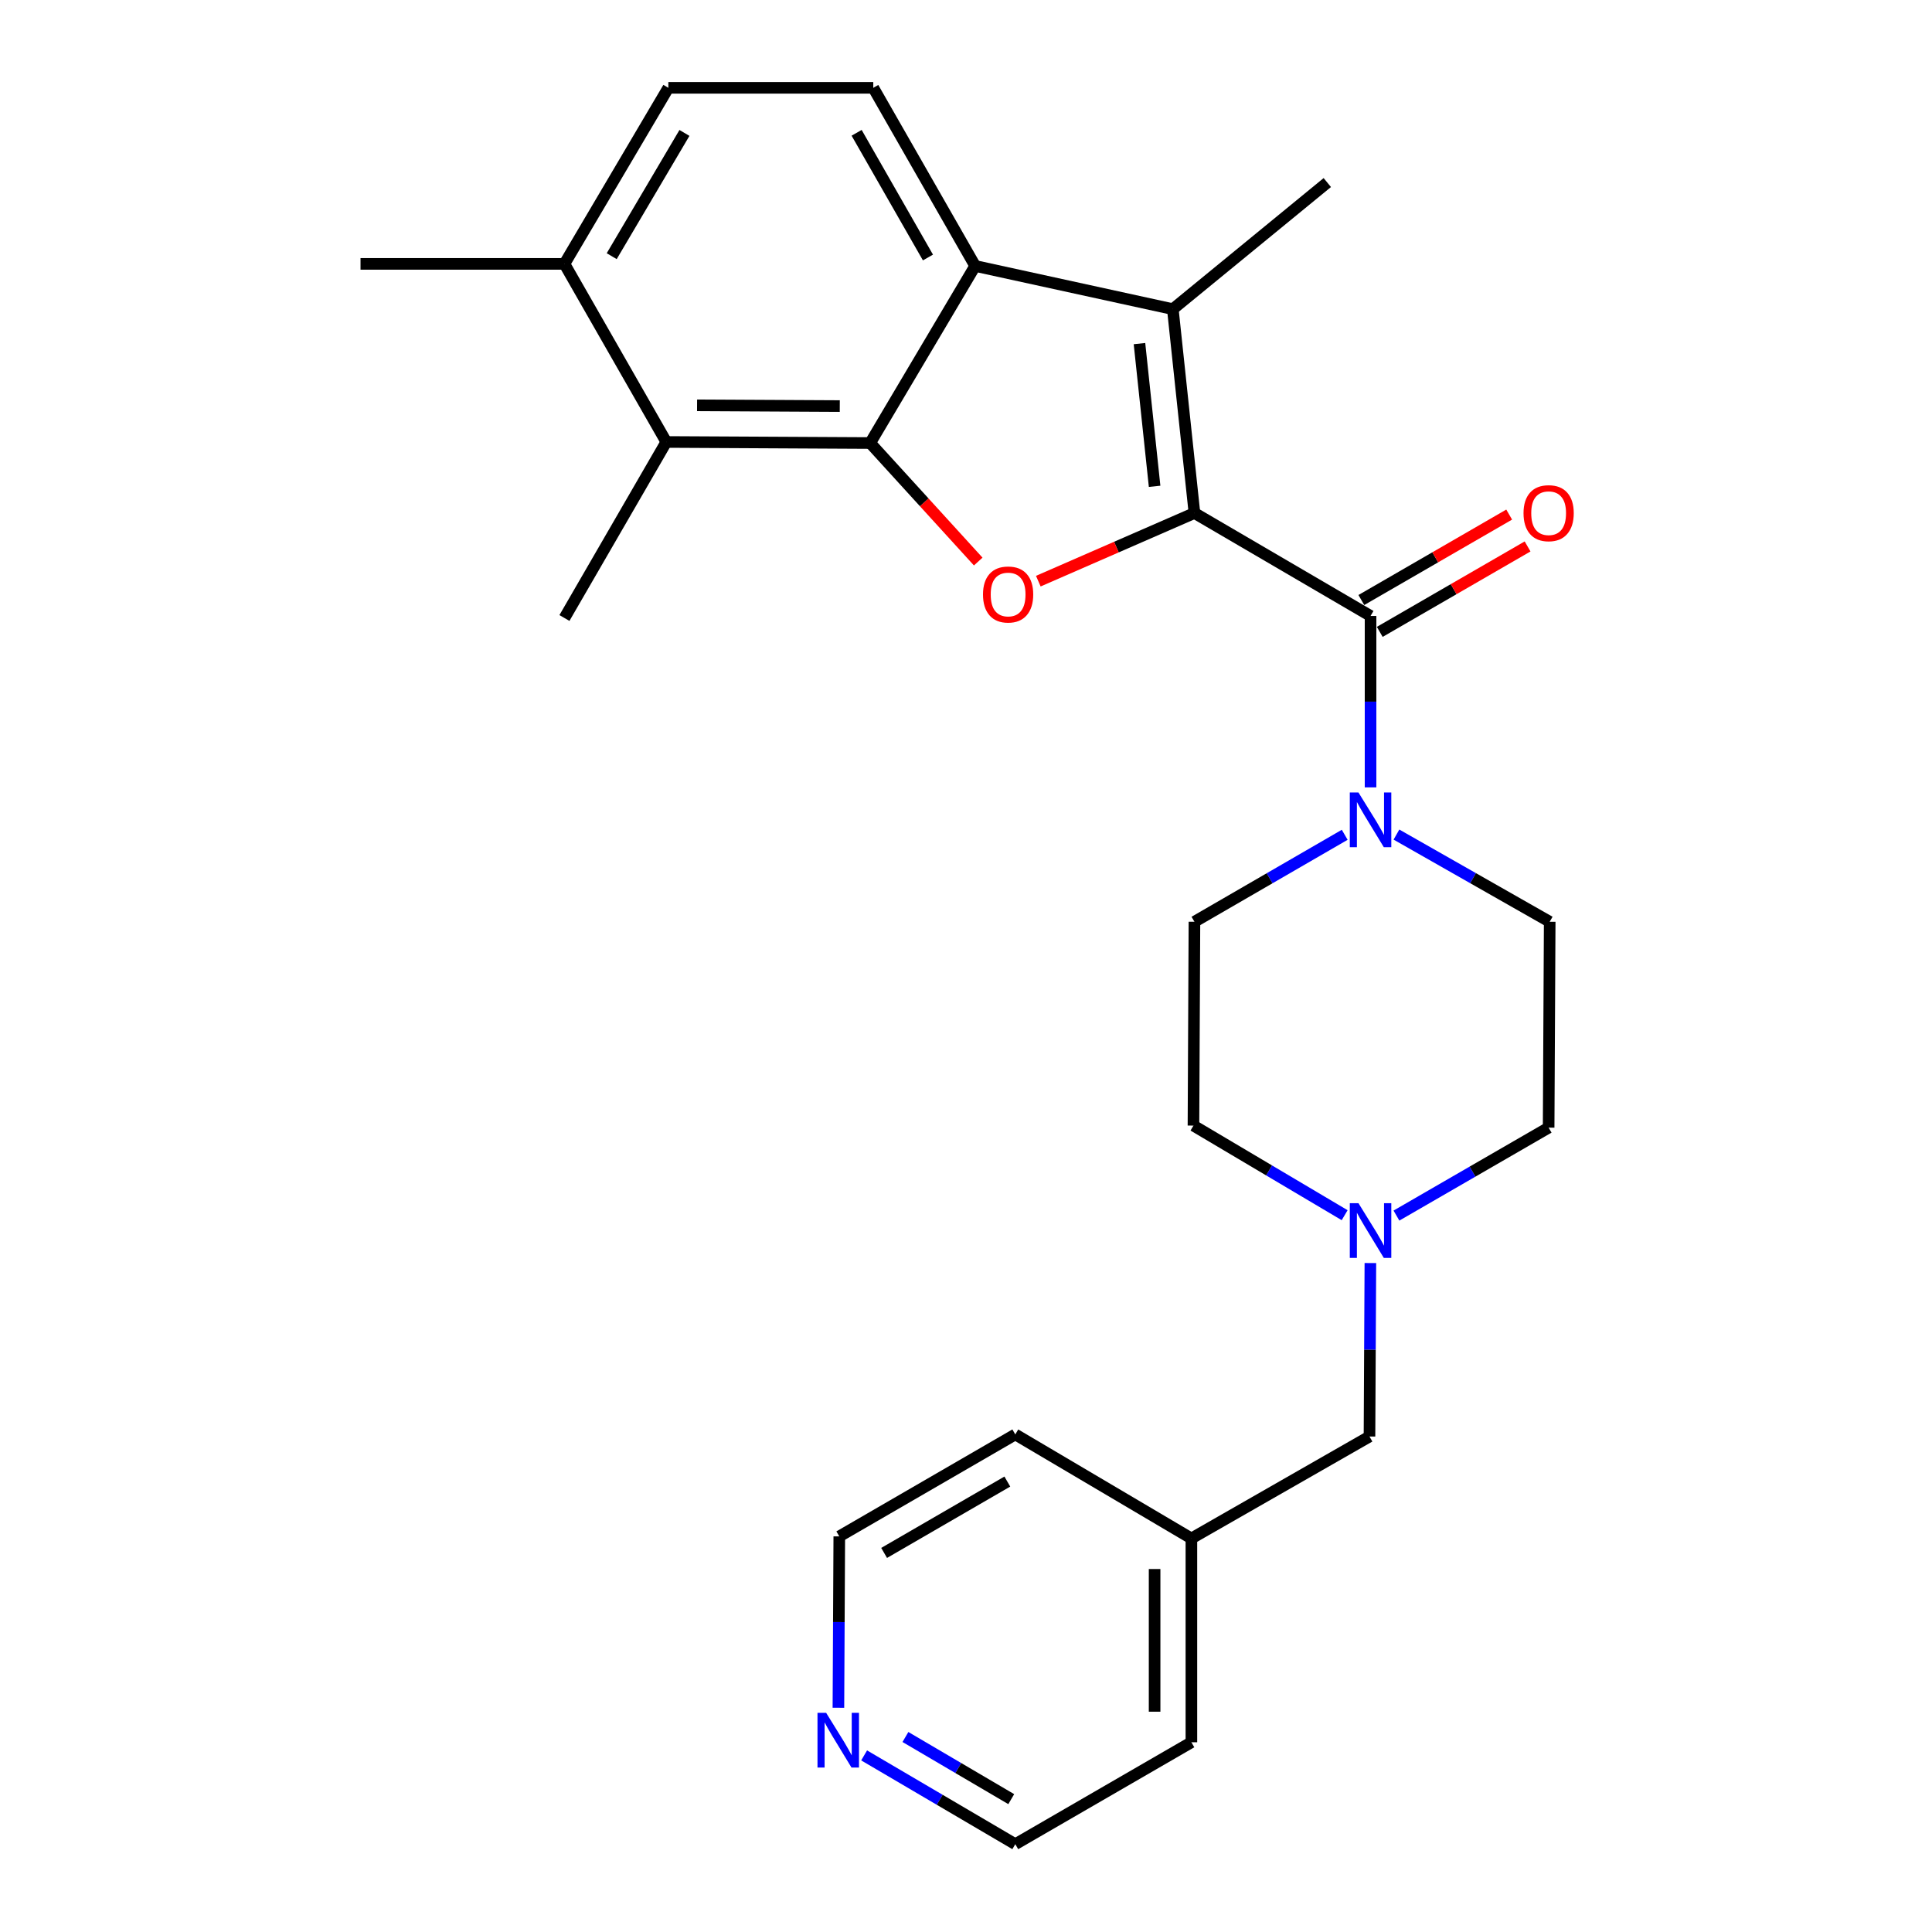 <?xml version='1.0' encoding='iso-8859-1'?>
<svg version='1.1' baseProfile='full'
              xmlns='http://www.w3.org/2000/svg'
                      xmlns:rdkit='http://www.rdkit.org/xml'
                      xmlns:xlink='http://www.w3.org/1999/xlink'
                  xml:space='preserve'
width='1000px' height='1000px' viewBox='0 0 1000 1000'>
<!-- END OF HEADER -->
<rect style='opacity:1.0;fill:#FFFFFF;stroke:none' width='1000' height='1000' x='0' y='0'> </rect>
<path class='bond-0' d='M 618.241,265.539 L 577.835,283.171' style='fill:none;fill-rule:evenodd;stroke:#000000;stroke-width:6px;stroke-linecap:butt;stroke-linejoin:miter;stroke-opacity:1' />
<path class='bond-0' d='M 577.835,283.171 L 537.429,300.803' style='fill:none;fill-rule:evenodd;stroke:#FF0000;stroke-width:6px;stroke-linecap:butt;stroke-linejoin:miter;stroke-opacity:1' />
<path class='bond-2' d='M 618.241,265.539 L 607.048,160.009' style='fill:none;fill-rule:evenodd;stroke:#000000;stroke-width:6px;stroke-linecap:butt;stroke-linejoin:miter;stroke-opacity:1' />
<path class='bond-2' d='M 597.625,251.718 L 589.79,177.847' style='fill:none;fill-rule:evenodd;stroke:#000000;stroke-width:6px;stroke-linecap:butt;stroke-linejoin:miter;stroke-opacity:1' />
<path class='bond-3' d='M 618.241,265.539 L 709.393,318.817' style='fill:none;fill-rule:evenodd;stroke:#000000;stroke-width:6px;stroke-linecap:butt;stroke-linejoin:miter;stroke-opacity:1' />
<path class='bond-1' d='M 506.326,290.654 L 478.362,259.984' style='fill:none;fill-rule:evenodd;stroke:#FF0000;stroke-width:6px;stroke-linecap:butt;stroke-linejoin:miter;stroke-opacity:1' />
<path class='bond-1' d='M 478.362,259.984 L 450.398,229.315' style='fill:none;fill-rule:evenodd;stroke:#000000;stroke-width:6px;stroke-linecap:butt;stroke-linejoin:miter;stroke-opacity:1' />
<path class='bond-6' d='M 450.398,229.315 L 344.879,228.764' style='fill:none;fill-rule:evenodd;stroke:#000000;stroke-width:6px;stroke-linecap:butt;stroke-linejoin:miter;stroke-opacity:1' />
<path class='bond-6' d='M 434.669,210.189 L 360.806,209.804' style='fill:none;fill-rule:evenodd;stroke:#000000;stroke-width:6px;stroke-linecap:butt;stroke-linejoin:miter;stroke-opacity:1' />
<path class='bond-26' d='M 450.398,229.315 L 504.744,137.654' style='fill:none;fill-rule:evenodd;stroke:#000000;stroke-width:6px;stroke-linecap:butt;stroke-linejoin:miter;stroke-opacity:1' />
<path class='bond-4' d='M 607.048,160.009 L 504.744,137.654' style='fill:none;fill-rule:evenodd;stroke:#000000;stroke-width:6px;stroke-linecap:butt;stroke-linejoin:miter;stroke-opacity:1' />
<path class='bond-18' d='M 607.048,160.009 L 687.007,94.49' style='fill:none;fill-rule:evenodd;stroke:#000000;stroke-width:6px;stroke-linecap:butt;stroke-linejoin:miter;stroke-opacity:1' />
<path class='bond-5' d='M 709.393,318.817 L 709.393,363.182' style='fill:none;fill-rule:evenodd;stroke:#000000;stroke-width:6px;stroke-linecap:butt;stroke-linejoin:miter;stroke-opacity:1' />
<path class='bond-5' d='M 709.393,363.182 L 709.393,407.548' style='fill:none;fill-rule:evenodd;stroke:#0000FF;stroke-width:6px;stroke-linecap:butt;stroke-linejoin:miter;stroke-opacity:1' />
<path class='bond-9' d='M 714.158,327.06 L 752.416,304.947' style='fill:none;fill-rule:evenodd;stroke:#000000;stroke-width:6px;stroke-linecap:butt;stroke-linejoin:miter;stroke-opacity:1' />
<path class='bond-9' d='M 752.416,304.947 L 790.675,282.834' style='fill:none;fill-rule:evenodd;stroke:#FF0000;stroke-width:6px;stroke-linecap:butt;stroke-linejoin:miter;stroke-opacity:1' />
<path class='bond-9' d='M 704.628,310.573 L 742.887,288.46' style='fill:none;fill-rule:evenodd;stroke:#000000;stroke-width:6px;stroke-linecap:butt;stroke-linejoin:miter;stroke-opacity:1' />
<path class='bond-9' d='M 742.887,288.46 L 781.145,266.347' style='fill:none;fill-rule:evenodd;stroke:#FF0000;stroke-width:6px;stroke-linecap:butt;stroke-linejoin:miter;stroke-opacity:1' />
<path class='bond-8' d='M 504.744,137.654 L 452.006,45.455' style='fill:none;fill-rule:evenodd;stroke:#000000;stroke-width:6px;stroke-linecap:butt;stroke-linejoin:miter;stroke-opacity:1' />
<path class='bond-8' d='M 480.304,133.279 L 443.387,68.74' style='fill:none;fill-rule:evenodd;stroke:#000000;stroke-width:6px;stroke-linecap:butt;stroke-linejoin:miter;stroke-opacity:1' />
<path class='bond-11' d='M 696.02,432.087 L 657.13,454.596' style='fill:none;fill-rule:evenodd;stroke:#0000FF;stroke-width:6px;stroke-linecap:butt;stroke-linejoin:miter;stroke-opacity:1' />
<path class='bond-11' d='M 657.13,454.596 L 618.241,477.106' style='fill:none;fill-rule:evenodd;stroke:#000000;stroke-width:6px;stroke-linecap:butt;stroke-linejoin:miter;stroke-opacity:1' />
<path class='bond-12' d='M 722.8,431.975 L 762.461,454.54' style='fill:none;fill-rule:evenodd;stroke:#0000FF;stroke-width:6px;stroke-linecap:butt;stroke-linejoin:miter;stroke-opacity:1' />
<path class='bond-12' d='M 762.461,454.54 L 802.122,477.106' style='fill:none;fill-rule:evenodd;stroke:#000000;stroke-width:6px;stroke-linecap:butt;stroke-linejoin:miter;stroke-opacity:1' />
<path class='bond-10' d='M 344.879,228.764 L 292.151,136.586' style='fill:none;fill-rule:evenodd;stroke:#000000;stroke-width:6px;stroke-linecap:butt;stroke-linejoin:miter;stroke-opacity:1' />
<path class='bond-20' d='M 344.879,228.764 L 292.151,319.875' style='fill:none;fill-rule:evenodd;stroke:#000000;stroke-width:6px;stroke-linecap:butt;stroke-linejoin:miter;stroke-opacity:1' />
<path class='bond-7' d='M 722.795,629.185 L 762.183,606.424' style='fill:none;fill-rule:evenodd;stroke:#0000FF;stroke-width:6px;stroke-linecap:butt;stroke-linejoin:miter;stroke-opacity:1' />
<path class='bond-7' d='M 762.183,606.424 L 801.572,583.662' style='fill:none;fill-rule:evenodd;stroke:#000000;stroke-width:6px;stroke-linecap:butt;stroke-linejoin:miter;stroke-opacity:1' />
<path class='bond-15' d='M 709.306,653.755 L 709.075,698.647' style='fill:none;fill-rule:evenodd;stroke:#0000FF;stroke-width:6px;stroke-linecap:butt;stroke-linejoin:miter;stroke-opacity:1' />
<path class='bond-15' d='M 709.075,698.647 L 708.843,743.539' style='fill:none;fill-rule:evenodd;stroke:#000000;stroke-width:6px;stroke-linecap:butt;stroke-linejoin:miter;stroke-opacity:1' />
<path class='bond-27' d='M 695.989,628.985 L 656.861,605.795' style='fill:none;fill-rule:evenodd;stroke:#0000FF;stroke-width:6px;stroke-linecap:butt;stroke-linejoin:miter;stroke-opacity:1' />
<path class='bond-27' d='M 656.861,605.795 L 617.733,582.604' style='fill:none;fill-rule:evenodd;stroke:#000000;stroke-width:6px;stroke-linecap:butt;stroke-linejoin:miter;stroke-opacity:1' />
<path class='bond-13' d='M 452.006,45.455 L 345.936,45.455' style='fill:none;fill-rule:evenodd;stroke:#000000;stroke-width:6px;stroke-linecap:butt;stroke-linejoin:miter;stroke-opacity:1' />
<path class='bond-23' d='M 292.151,136.586 L 186.61,136.586' style='fill:none;fill-rule:evenodd;stroke:#000000;stroke-width:6px;stroke-linecap:butt;stroke-linejoin:miter;stroke-opacity:1' />
<path class='bond-28' d='M 292.151,136.586 L 345.936,45.455' style='fill:none;fill-rule:evenodd;stroke:#000000;stroke-width:6px;stroke-linecap:butt;stroke-linejoin:miter;stroke-opacity:1' />
<path class='bond-28' d='M 316.618,132.595 L 354.268,68.803' style='fill:none;fill-rule:evenodd;stroke:#000000;stroke-width:6px;stroke-linecap:butt;stroke-linejoin:miter;stroke-opacity:1' />
<path class='bond-16' d='M 618.241,477.106 L 617.733,582.604' style='fill:none;fill-rule:evenodd;stroke:#000000;stroke-width:6px;stroke-linecap:butt;stroke-linejoin:miter;stroke-opacity:1' />
<path class='bond-17' d='M 802.122,477.106 L 801.572,583.662' style='fill:none;fill-rule:evenodd;stroke:#000000;stroke-width:6px;stroke-linecap:butt;stroke-linejoin:miter;stroke-opacity:1' />
<path class='bond-14' d='M 447.27,908.596 L 486.391,931.57' style='fill:none;fill-rule:evenodd;stroke:#0000FF;stroke-width:6px;stroke-linecap:butt;stroke-linejoin:miter;stroke-opacity:1' />
<path class='bond-14' d='M 486.391,931.57 L 525.512,954.545' style='fill:none;fill-rule:evenodd;stroke:#000000;stroke-width:6px;stroke-linecap:butt;stroke-linejoin:miter;stroke-opacity:1' />
<path class='bond-14' d='M 468.649,899.067 L 496.034,915.15' style='fill:none;fill-rule:evenodd;stroke:#0000FF;stroke-width:6px;stroke-linecap:butt;stroke-linejoin:miter;stroke-opacity:1' />
<path class='bond-14' d='M 496.034,915.15 L 523.419,931.232' style='fill:none;fill-rule:evenodd;stroke:#000000;stroke-width:6px;stroke-linecap:butt;stroke-linejoin:miter;stroke-opacity:1' />
<path class='bond-29' d='M 433.959,883.93 L 434.185,839.58' style='fill:none;fill-rule:evenodd;stroke:#0000FF;stroke-width:6px;stroke-linecap:butt;stroke-linejoin:miter;stroke-opacity:1' />
<path class='bond-29' d='M 434.185,839.58 L 434.412,795.23' style='fill:none;fill-rule:evenodd;stroke:#000000;stroke-width:6px;stroke-linecap:butt;stroke-linejoin:miter;stroke-opacity:1' />
<path class='bond-19' d='M 708.843,743.539 L 616.664,796.298' style='fill:none;fill-rule:evenodd;stroke:#000000;stroke-width:6px;stroke-linecap:butt;stroke-linejoin:miter;stroke-opacity:1' />
<path class='bond-24' d='M 616.664,796.298 L 525.512,742.46' style='fill:none;fill-rule:evenodd;stroke:#000000;stroke-width:6px;stroke-linecap:butt;stroke-linejoin:miter;stroke-opacity:1' />
<path class='bond-25' d='M 616.664,796.298 L 616.664,901.796' style='fill:none;fill-rule:evenodd;stroke:#000000;stroke-width:6px;stroke-linecap:butt;stroke-linejoin:miter;stroke-opacity:1' />
<path class='bond-25' d='M 597.621,812.123 L 597.621,885.972' style='fill:none;fill-rule:evenodd;stroke:#000000;stroke-width:6px;stroke-linecap:butt;stroke-linejoin:miter;stroke-opacity:1' />
<path class='bond-21' d='M 434.412,795.23 L 525.512,742.46' style='fill:none;fill-rule:evenodd;stroke:#000000;stroke-width:6px;stroke-linecap:butt;stroke-linejoin:miter;stroke-opacity:1' />
<path class='bond-21' d='M 457.622,803.792 L 521.392,766.853' style='fill:none;fill-rule:evenodd;stroke:#000000;stroke-width:6px;stroke-linecap:butt;stroke-linejoin:miter;stroke-opacity:1' />
<path class='bond-22' d='M 525.512,954.545 L 616.664,901.796' style='fill:none;fill-rule:evenodd;stroke:#000000;stroke-width:6px;stroke-linecap:butt;stroke-linejoin:miter;stroke-opacity:1' />
<path  class='atom-1' d='M 508.798 307.704
Q 508.798 300.904, 512.158 297.104
Q 515.518 293.304, 521.798 293.304
Q 528.078 293.304, 531.438 297.104
Q 534.798 300.904, 534.798 307.704
Q 534.798 314.584, 531.398 318.504
Q 527.998 322.384, 521.798 322.384
Q 515.558 322.384, 512.158 318.504
Q 508.798 314.624, 508.798 307.704
M 521.798 319.184
Q 526.118 319.184, 528.438 316.304
Q 530.798 313.384, 530.798 307.704
Q 530.798 302.144, 528.438 299.344
Q 526.118 296.504, 521.798 296.504
Q 517.478 296.504, 515.118 299.304
Q 512.798 302.104, 512.798 307.704
Q 512.798 313.424, 515.118 316.304
Q 517.478 319.184, 521.798 319.184
' fill='#FF0000'/>
<path  class='atom-6' d='M 703.133 410.186
L 712.413 425.186
Q 713.333 426.666, 714.813 429.346
Q 716.293 432.026, 716.373 432.186
L 716.373 410.186
L 720.133 410.186
L 720.133 438.506
L 716.253 438.506
L 706.293 422.106
Q 705.133 420.186, 703.893 417.986
Q 702.693 415.786, 702.333 415.106
L 702.333 438.506
L 698.653 438.506
L 698.653 410.186
L 703.133 410.186
' fill='#0000FF'/>
<path  class='atom-8' d='M 703.133 622.77
L 712.413 637.77
Q 713.333 639.25, 714.813 641.93
Q 716.293 644.61, 716.373 644.77
L 716.373 622.77
L 720.133 622.77
L 720.133 651.09
L 716.253 651.09
L 706.293 634.69
Q 705.133 632.77, 703.893 630.57
Q 702.693 628.37, 702.333 627.69
L 702.333 651.09
L 698.653 651.09
L 698.653 622.77
L 703.133 622.77
' fill='#0000FF'/>
<path  class='atom-10' d='M 788.572 265.619
Q 788.572 258.819, 791.932 255.019
Q 795.292 251.219, 801.572 251.219
Q 807.852 251.219, 811.212 255.019
Q 814.572 258.819, 814.572 265.619
Q 814.572 272.499, 811.172 276.419
Q 807.772 280.299, 801.572 280.299
Q 795.332 280.299, 791.932 276.419
Q 788.572 272.539, 788.572 265.619
M 801.572 277.099
Q 805.892 277.099, 808.212 274.219
Q 810.572 271.299, 810.572 265.619
Q 810.572 260.059, 808.212 257.259
Q 805.892 254.419, 801.572 254.419
Q 797.252 254.419, 794.892 257.219
Q 792.572 260.019, 792.572 265.619
Q 792.572 271.339, 794.892 274.219
Q 797.252 277.099, 801.572 277.099
' fill='#FF0000'/>
<path  class='atom-15' d='M 427.613 886.568
L 436.893 901.568
Q 437.813 903.048, 439.293 905.728
Q 440.773 908.408, 440.853 908.568
L 440.853 886.568
L 444.613 886.568
L 444.613 914.888
L 440.733 914.888
L 430.773 898.488
Q 429.613 896.568, 428.373 894.368
Q 427.173 892.168, 426.813 891.488
L 426.813 914.888
L 423.133 914.888
L 423.133 886.568
L 427.613 886.568
' fill='#0000FF'/>
</svg>
